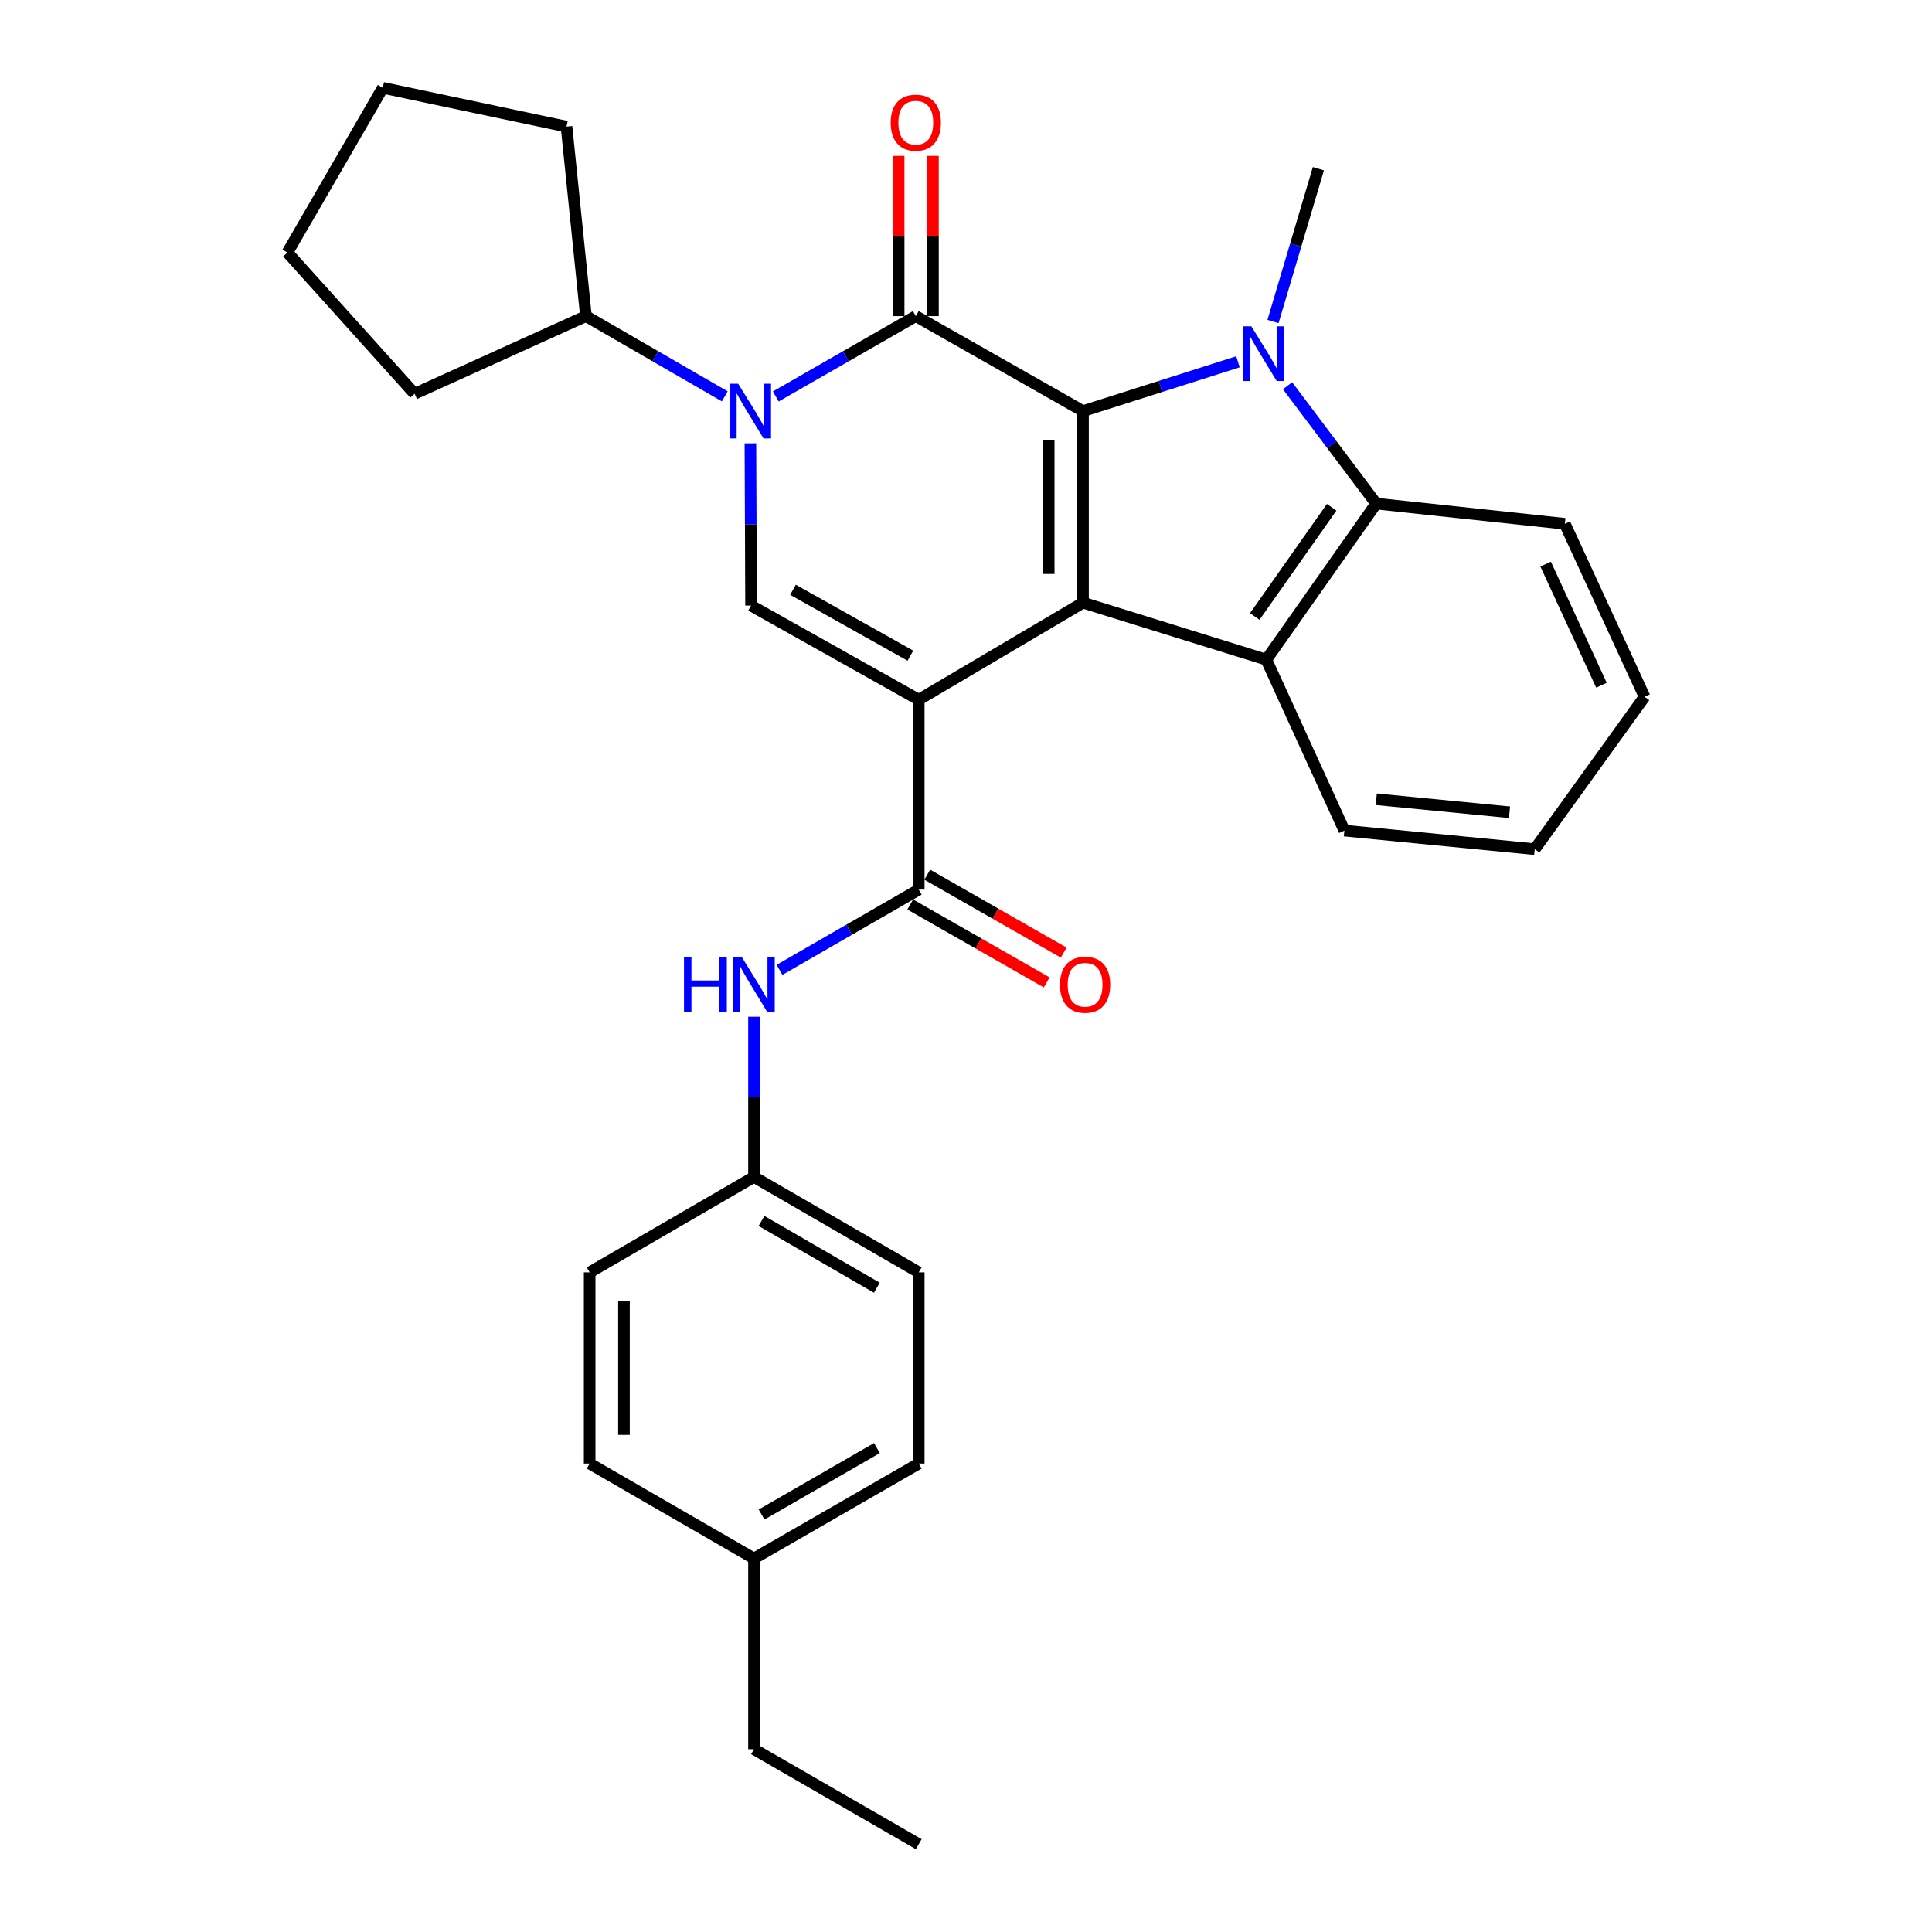 <?xml version='1.0' encoding='iso-8859-1'?>
<svg version='1.1' baseProfile='full'
              xmlns='http://www.w3.org/2000/svg'
                      xmlns:rdkit='http://www.rdkit.org/xml'
                      xmlns:xlink='http://www.w3.org/1999/xlink'
                  xml:space='preserve'
width='1000px' height='1000px' viewBox='0 0 1000 1000'>
<!-- END OF HEADER -->
<rect style='opacity:1.0;fill:#FFFFFF;stroke:none' width='1000' height='1000' x='0' y='0'> </rect>
<path class='bond-1' d='M 475.538,362.163 L 560.564,311.946' style='fill:none;fill-rule:evenodd;stroke:#000000;stroke-width:6px;stroke-linecap:butt;stroke-linejoin:miter;stroke-opacity:1' />
<path class='bond-5' d='M 475.538,362.163 L 388.746,313.435' style='fill:none;fill-rule:evenodd;stroke:#000000;stroke-width:6px;stroke-linecap:butt;stroke-linejoin:miter;stroke-opacity:1' />
<path class='bond-5' d='M 471.211,339.372 L 410.456,305.263' style='fill:none;fill-rule:evenodd;stroke:#000000;stroke-width:6px;stroke-linecap:butt;stroke-linejoin:miter;stroke-opacity:1' />
<path class='bond-7' d='M 475.538,362.163 L 475.538,460.456' style='fill:none;fill-rule:evenodd;stroke:#000000;stroke-width:6px;stroke-linecap:butt;stroke-linejoin:miter;stroke-opacity:1' />
<path class='bond-0' d='M 560.564,212.785 L 560.564,311.946' style='fill:none;fill-rule:evenodd;stroke:#000000;stroke-width:6px;stroke-linecap:butt;stroke-linejoin:miter;stroke-opacity:1' />
<path class='bond-0' d='M 542.809,227.659 L 542.809,297.072' style='fill:none;fill-rule:evenodd;stroke:#000000;stroke-width:6px;stroke-linecap:butt;stroke-linejoin:miter;stroke-opacity:1' />
<path class='bond-3' d='M 560.564,212.785 L 600.669,200.028' style='fill:none;fill-rule:evenodd;stroke:#000000;stroke-width:6px;stroke-linecap:butt;stroke-linejoin:miter;stroke-opacity:1' />
<path class='bond-3' d='M 600.669,200.028 L 640.774,187.271' style='fill:none;fill-rule:evenodd;stroke:#0000FF;stroke-width:6px;stroke-linecap:butt;stroke-linejoin:miter;stroke-opacity:1' />
<path class='bond-30' d='M 560.564,212.785 L 474.019,163.623' style='fill:none;fill-rule:evenodd;stroke:#000000;stroke-width:6px;stroke-linecap:butt;stroke-linejoin:miter;stroke-opacity:1' />
<path class='bond-6' d='M 560.564,311.946 L 655.454,341.429' style='fill:none;fill-rule:evenodd;stroke:#000000;stroke-width:6px;stroke-linecap:butt;stroke-linejoin:miter;stroke-opacity:1' />
<path class='bond-2' d='M 474.019,163.623 L 437.785,184.414' style='fill:none;fill-rule:evenodd;stroke:#000000;stroke-width:6px;stroke-linecap:butt;stroke-linejoin:miter;stroke-opacity:1' />
<path class='bond-2' d='M 437.785,184.414 L 401.551,205.205' style='fill:none;fill-rule:evenodd;stroke:#0000FF;stroke-width:6px;stroke-linecap:butt;stroke-linejoin:miter;stroke-opacity:1' />
<path class='bond-10' d='M 482.896,163.623 L 482.896,122.148' style='fill:none;fill-rule:evenodd;stroke:#000000;stroke-width:6px;stroke-linecap:butt;stroke-linejoin:miter;stroke-opacity:1' />
<path class='bond-10' d='M 482.896,122.148 L 482.896,80.672' style='fill:none;fill-rule:evenodd;stroke:#FF0000;stroke-width:6px;stroke-linecap:butt;stroke-linejoin:miter;stroke-opacity:1' />
<path class='bond-10' d='M 465.141,163.623 L 465.141,122.148' style='fill:none;fill-rule:evenodd;stroke:#000000;stroke-width:6px;stroke-linecap:butt;stroke-linejoin:miter;stroke-opacity:1' />
<path class='bond-10' d='M 465.141,122.148 L 465.141,80.672' style='fill:none;fill-rule:evenodd;stroke:#FF0000;stroke-width:6px;stroke-linecap:butt;stroke-linejoin:miter;stroke-opacity:1' />
<path class='bond-14' d='M 658.91,166.418 L 670.651,126.872' style='fill:none;fill-rule:evenodd;stroke:#0000FF;stroke-width:6px;stroke-linecap:butt;stroke-linejoin:miter;stroke-opacity:1' />
<path class='bond-14' d='M 670.651,126.872 L 682.392,87.326' style='fill:none;fill-rule:evenodd;stroke:#000000;stroke-width:6px;stroke-linecap:butt;stroke-linejoin:miter;stroke-opacity:1' />
<path class='bond-31' d='M 666.44,199.662 L 689.379,230.163' style='fill:none;fill-rule:evenodd;stroke:#0000FF;stroke-width:6px;stroke-linecap:butt;stroke-linejoin:miter;stroke-opacity:1' />
<path class='bond-31' d='M 689.379,230.163 L 712.319,260.664' style='fill:none;fill-rule:evenodd;stroke:#000000;stroke-width:6px;stroke-linecap:butt;stroke-linejoin:miter;stroke-opacity:1' />
<path class='bond-4' d='M 388.408,229.461 L 388.577,271.448' style='fill:none;fill-rule:evenodd;stroke:#0000FF;stroke-width:6px;stroke-linecap:butt;stroke-linejoin:miter;stroke-opacity:1' />
<path class='bond-4' d='M 388.577,271.448 L 388.746,313.435' style='fill:none;fill-rule:evenodd;stroke:#000000;stroke-width:6px;stroke-linecap:butt;stroke-linejoin:miter;stroke-opacity:1' />
<path class='bond-11' d='M 375.145,205.158 L 339.21,184.391' style='fill:none;fill-rule:evenodd;stroke:#0000FF;stroke-width:6px;stroke-linecap:butt;stroke-linejoin:miter;stroke-opacity:1' />
<path class='bond-11' d='M 339.21,184.391 L 303.276,163.623' style='fill:none;fill-rule:evenodd;stroke:#000000;stroke-width:6px;stroke-linecap:butt;stroke-linejoin:miter;stroke-opacity:1' />
<path class='bond-8' d='M 655.454,341.429 L 712.319,260.664' style='fill:none;fill-rule:evenodd;stroke:#000000;stroke-width:6px;stroke-linecap:butt;stroke-linejoin:miter;stroke-opacity:1' />
<path class='bond-8' d='M 649.466,319.093 L 689.272,262.557' style='fill:none;fill-rule:evenodd;stroke:#000000;stroke-width:6px;stroke-linecap:butt;stroke-linejoin:miter;stroke-opacity:1' />
<path class='bond-15' d='M 655.454,341.429 L 695.856,429.917' style='fill:none;fill-rule:evenodd;stroke:#000000;stroke-width:6px;stroke-linecap:butt;stroke-linejoin:miter;stroke-opacity:1' />
<path class='bond-9' d='M 475.538,460.456 L 439.502,481.231' style='fill:none;fill-rule:evenodd;stroke:#000000;stroke-width:6px;stroke-linecap:butt;stroke-linejoin:miter;stroke-opacity:1' />
<path class='bond-9' d='M 439.502,481.231 L 403.466,502.007' style='fill:none;fill-rule:evenodd;stroke:#0000FF;stroke-width:6px;stroke-linecap:butt;stroke-linejoin:miter;stroke-opacity:1' />
<path class='bond-12' d='M 471.136,468.165 L 506.452,488.328' style='fill:none;fill-rule:evenodd;stroke:#000000;stroke-width:6px;stroke-linecap:butt;stroke-linejoin:miter;stroke-opacity:1' />
<path class='bond-12' d='M 506.452,488.328 L 541.769,508.49' style='fill:none;fill-rule:evenodd;stroke:#FF0000;stroke-width:6px;stroke-linecap:butt;stroke-linejoin:miter;stroke-opacity:1' />
<path class='bond-12' d='M 479.939,452.746 L 515.255,472.909' style='fill:none;fill-rule:evenodd;stroke:#000000;stroke-width:6px;stroke-linecap:butt;stroke-linejoin:miter;stroke-opacity:1' />
<path class='bond-12' d='M 515.255,472.909 L 550.571,493.071' style='fill:none;fill-rule:evenodd;stroke:#FF0000;stroke-width:6px;stroke-linecap:butt;stroke-linejoin:miter;stroke-opacity:1' />
<path class='bond-17' d='M 712.319,260.664 L 809.961,271.119' style='fill:none;fill-rule:evenodd;stroke:#000000;stroke-width:6px;stroke-linecap:butt;stroke-linejoin:miter;stroke-opacity:1' />
<path class='bond-13' d='M 390.265,526.267 L 390.265,567.73' style='fill:none;fill-rule:evenodd;stroke:#0000FF;stroke-width:6px;stroke-linecap:butt;stroke-linejoin:miter;stroke-opacity:1' />
<path class='bond-13' d='M 390.265,567.73 L 390.265,609.193' style='fill:none;fill-rule:evenodd;stroke:#000000;stroke-width:6px;stroke-linecap:butt;stroke-linejoin:miter;stroke-opacity:1' />
<path class='bond-22' d='M 303.276,163.623 L 214.6,203.809' style='fill:none;fill-rule:evenodd;stroke:#000000;stroke-width:6px;stroke-linecap:butt;stroke-linejoin:miter;stroke-opacity:1' />
<path class='bond-23' d='M 303.276,163.623 L 293.224,65.537' style='fill:none;fill-rule:evenodd;stroke:#000000;stroke-width:6px;stroke-linecap:butt;stroke-linejoin:miter;stroke-opacity:1' />
<path class='bond-18' d='M 390.265,609.193 L 305.209,658.571' style='fill:none;fill-rule:evenodd;stroke:#000000;stroke-width:6px;stroke-linecap:butt;stroke-linejoin:miter;stroke-opacity:1' />
<path class='bond-19' d='M 390.265,609.193 L 475.538,658.571' style='fill:none;fill-rule:evenodd;stroke:#000000;stroke-width:6px;stroke-linecap:butt;stroke-linejoin:miter;stroke-opacity:1' />
<path class='bond-19' d='M 394.159,631.964 L 453.85,666.529' style='fill:none;fill-rule:evenodd;stroke:#000000;stroke-width:6px;stroke-linecap:butt;stroke-linejoin:miter;stroke-opacity:1' />
<path class='bond-25' d='M 695.856,429.917 L 794.376,439.535' style='fill:none;fill-rule:evenodd;stroke:#000000;stroke-width:6px;stroke-linecap:butt;stroke-linejoin:miter;stroke-opacity:1' />
<path class='bond-25' d='M 712.359,413.689 L 781.323,420.421' style='fill:none;fill-rule:evenodd;stroke:#000000;stroke-width:6px;stroke-linecap:butt;stroke-linejoin:miter;stroke-opacity:1' />
<path class='bond-16' d='M 390.265,806.667 L 475.538,757.535' style='fill:none;fill-rule:evenodd;stroke:#000000;stroke-width:6px;stroke-linecap:butt;stroke-linejoin:miter;stroke-opacity:1' />
<path class='bond-16' d='M 394.192,783.913 L 453.883,749.521' style='fill:none;fill-rule:evenodd;stroke:#000000;stroke-width:6px;stroke-linecap:butt;stroke-linejoin:miter;stroke-opacity:1' />
<path class='bond-24' d='M 390.265,806.667 L 390.265,905.384' style='fill:none;fill-rule:evenodd;stroke:#000000;stroke-width:6px;stroke-linecap:butt;stroke-linejoin:miter;stroke-opacity:1' />
<path class='bond-32' d='M 390.265,806.667 L 305.209,757.535' style='fill:none;fill-rule:evenodd;stroke:#000000;stroke-width:6px;stroke-linecap:butt;stroke-linejoin:miter;stroke-opacity:1' />
<path class='bond-34' d='M 809.961,271.119 L 851.222,360.663' style='fill:none;fill-rule:evenodd;stroke:#000000;stroke-width:6px;stroke-linecap:butt;stroke-linejoin:miter;stroke-opacity:1' />
<path class='bond-34' d='M 800.025,291.981 L 828.907,354.662' style='fill:none;fill-rule:evenodd;stroke:#000000;stroke-width:6px;stroke-linecap:butt;stroke-linejoin:miter;stroke-opacity:1' />
<path class='bond-21' d='M 305.209,658.571 L 305.209,757.535' style='fill:none;fill-rule:evenodd;stroke:#000000;stroke-width:6px;stroke-linecap:butt;stroke-linejoin:miter;stroke-opacity:1' />
<path class='bond-21' d='M 322.964,673.416 L 322.964,742.69' style='fill:none;fill-rule:evenodd;stroke:#000000;stroke-width:6px;stroke-linecap:butt;stroke-linejoin:miter;stroke-opacity:1' />
<path class='bond-20' d='M 475.538,658.571 L 475.538,757.535' style='fill:none;fill-rule:evenodd;stroke:#000000;stroke-width:6px;stroke-linecap:butt;stroke-linejoin:miter;stroke-opacity:1' />
<path class='bond-29' d='M 214.6,203.809 L 148.778,130.718' style='fill:none;fill-rule:evenodd;stroke:#000000;stroke-width:6px;stroke-linecap:butt;stroke-linejoin:miter;stroke-opacity:1' />
<path class='bond-28' d='M 293.224,65.537 L 198.137,45.455' style='fill:none;fill-rule:evenodd;stroke:#000000;stroke-width:6px;stroke-linecap:butt;stroke-linejoin:miter;stroke-opacity:1' />
<path class='bond-27' d='M 390.265,905.384 L 475.538,954.545' style='fill:none;fill-rule:evenodd;stroke:#000000;stroke-width:6px;stroke-linecap:butt;stroke-linejoin:miter;stroke-opacity:1' />
<path class='bond-26' d='M 794.376,439.535 L 851.222,360.663' style='fill:none;fill-rule:evenodd;stroke:#000000;stroke-width:6px;stroke-linecap:butt;stroke-linejoin:miter;stroke-opacity:1' />
<path class='bond-33' d='M 198.137,45.455 L 148.778,130.718' style='fill:none;fill-rule:evenodd;stroke:#000000;stroke-width:6px;stroke-linecap:butt;stroke-linejoin:miter;stroke-opacity:1' />
<path  class='atom-4' d='M 647.705 168.915
L 656.985 183.915
Q 657.905 185.395, 659.385 188.075
Q 660.865 190.755, 660.945 190.915
L 660.945 168.915
L 664.705 168.915
L 664.705 197.235
L 660.825 197.235
L 650.865 180.835
Q 649.705 178.915, 648.465 176.715
Q 647.265 174.515, 646.905 173.835
L 646.905 197.235
L 643.225 197.235
L 643.225 168.915
L 647.705 168.915
' fill='#0000FF'/>
<path  class='atom-5' d='M 382.081 198.625
L 391.361 213.625
Q 392.281 215.105, 393.761 217.785
Q 395.241 220.465, 395.321 220.625
L 395.321 198.625
L 399.081 198.625
L 399.081 226.945
L 395.201 226.945
L 385.241 210.545
Q 384.081 208.625, 382.841 206.425
Q 381.641 204.225, 381.281 203.545
L 381.281 226.945
L 377.601 226.945
L 377.601 198.625
L 382.081 198.625
' fill='#0000FF'/>
<path  class='atom-10' d='M 354.045 495.457
L 357.885 495.457
L 357.885 507.497
L 372.365 507.497
L 372.365 495.457
L 376.205 495.457
L 376.205 523.777
L 372.365 523.777
L 372.365 510.697
L 357.885 510.697
L 357.885 523.777
L 354.045 523.777
L 354.045 495.457
' fill='#0000FF'/>
<path  class='atom-10' d='M 384.005 495.457
L 393.285 510.457
Q 394.205 511.937, 395.685 514.617
Q 397.165 517.297, 397.245 517.457
L 397.245 495.457
L 401.005 495.457
L 401.005 523.777
L 397.125 523.777
L 387.165 507.377
Q 386.005 505.457, 384.765 503.257
Q 383.565 501.057, 383.205 500.377
L 383.205 523.777
L 379.525 523.777
L 379.525 495.457
L 384.005 495.457
' fill='#0000FF'/>
<path  class='atom-11' d='M 461.019 63.487
Q 461.019 56.687, 464.379 52.887
Q 467.739 49.087, 474.019 49.087
Q 480.299 49.087, 483.659 52.887
Q 487.019 56.687, 487.019 63.487
Q 487.019 70.367, 483.619 74.287
Q 480.219 78.167, 474.019 78.167
Q 467.779 78.167, 464.379 74.287
Q 461.019 70.407, 461.019 63.487
M 474.019 74.967
Q 478.339 74.967, 480.659 72.087
Q 483.019 69.167, 483.019 63.487
Q 483.019 57.927, 480.659 55.127
Q 478.339 52.287, 474.019 52.287
Q 469.699 52.287, 467.339 55.087
Q 465.019 57.887, 465.019 63.487
Q 465.019 69.207, 467.339 72.087
Q 469.699 74.967, 474.019 74.967
' fill='#FF0000'/>
<path  class='atom-13' d='M 548.649 509.697
Q 548.649 502.897, 552.009 499.097
Q 555.369 495.297, 561.649 495.297
Q 567.929 495.297, 571.289 499.097
Q 574.649 502.897, 574.649 509.697
Q 574.649 516.577, 571.249 520.497
Q 567.849 524.377, 561.649 524.377
Q 555.409 524.377, 552.009 520.497
Q 548.649 516.617, 548.649 509.697
M 561.649 521.177
Q 565.969 521.177, 568.289 518.297
Q 570.649 515.377, 570.649 509.697
Q 570.649 504.137, 568.289 501.337
Q 565.969 498.497, 561.649 498.497
Q 557.329 498.497, 554.969 501.297
Q 552.649 504.097, 552.649 509.697
Q 552.649 515.417, 554.969 518.297
Q 557.329 521.177, 561.649 521.177
' fill='#FF0000'/>
</svg>
